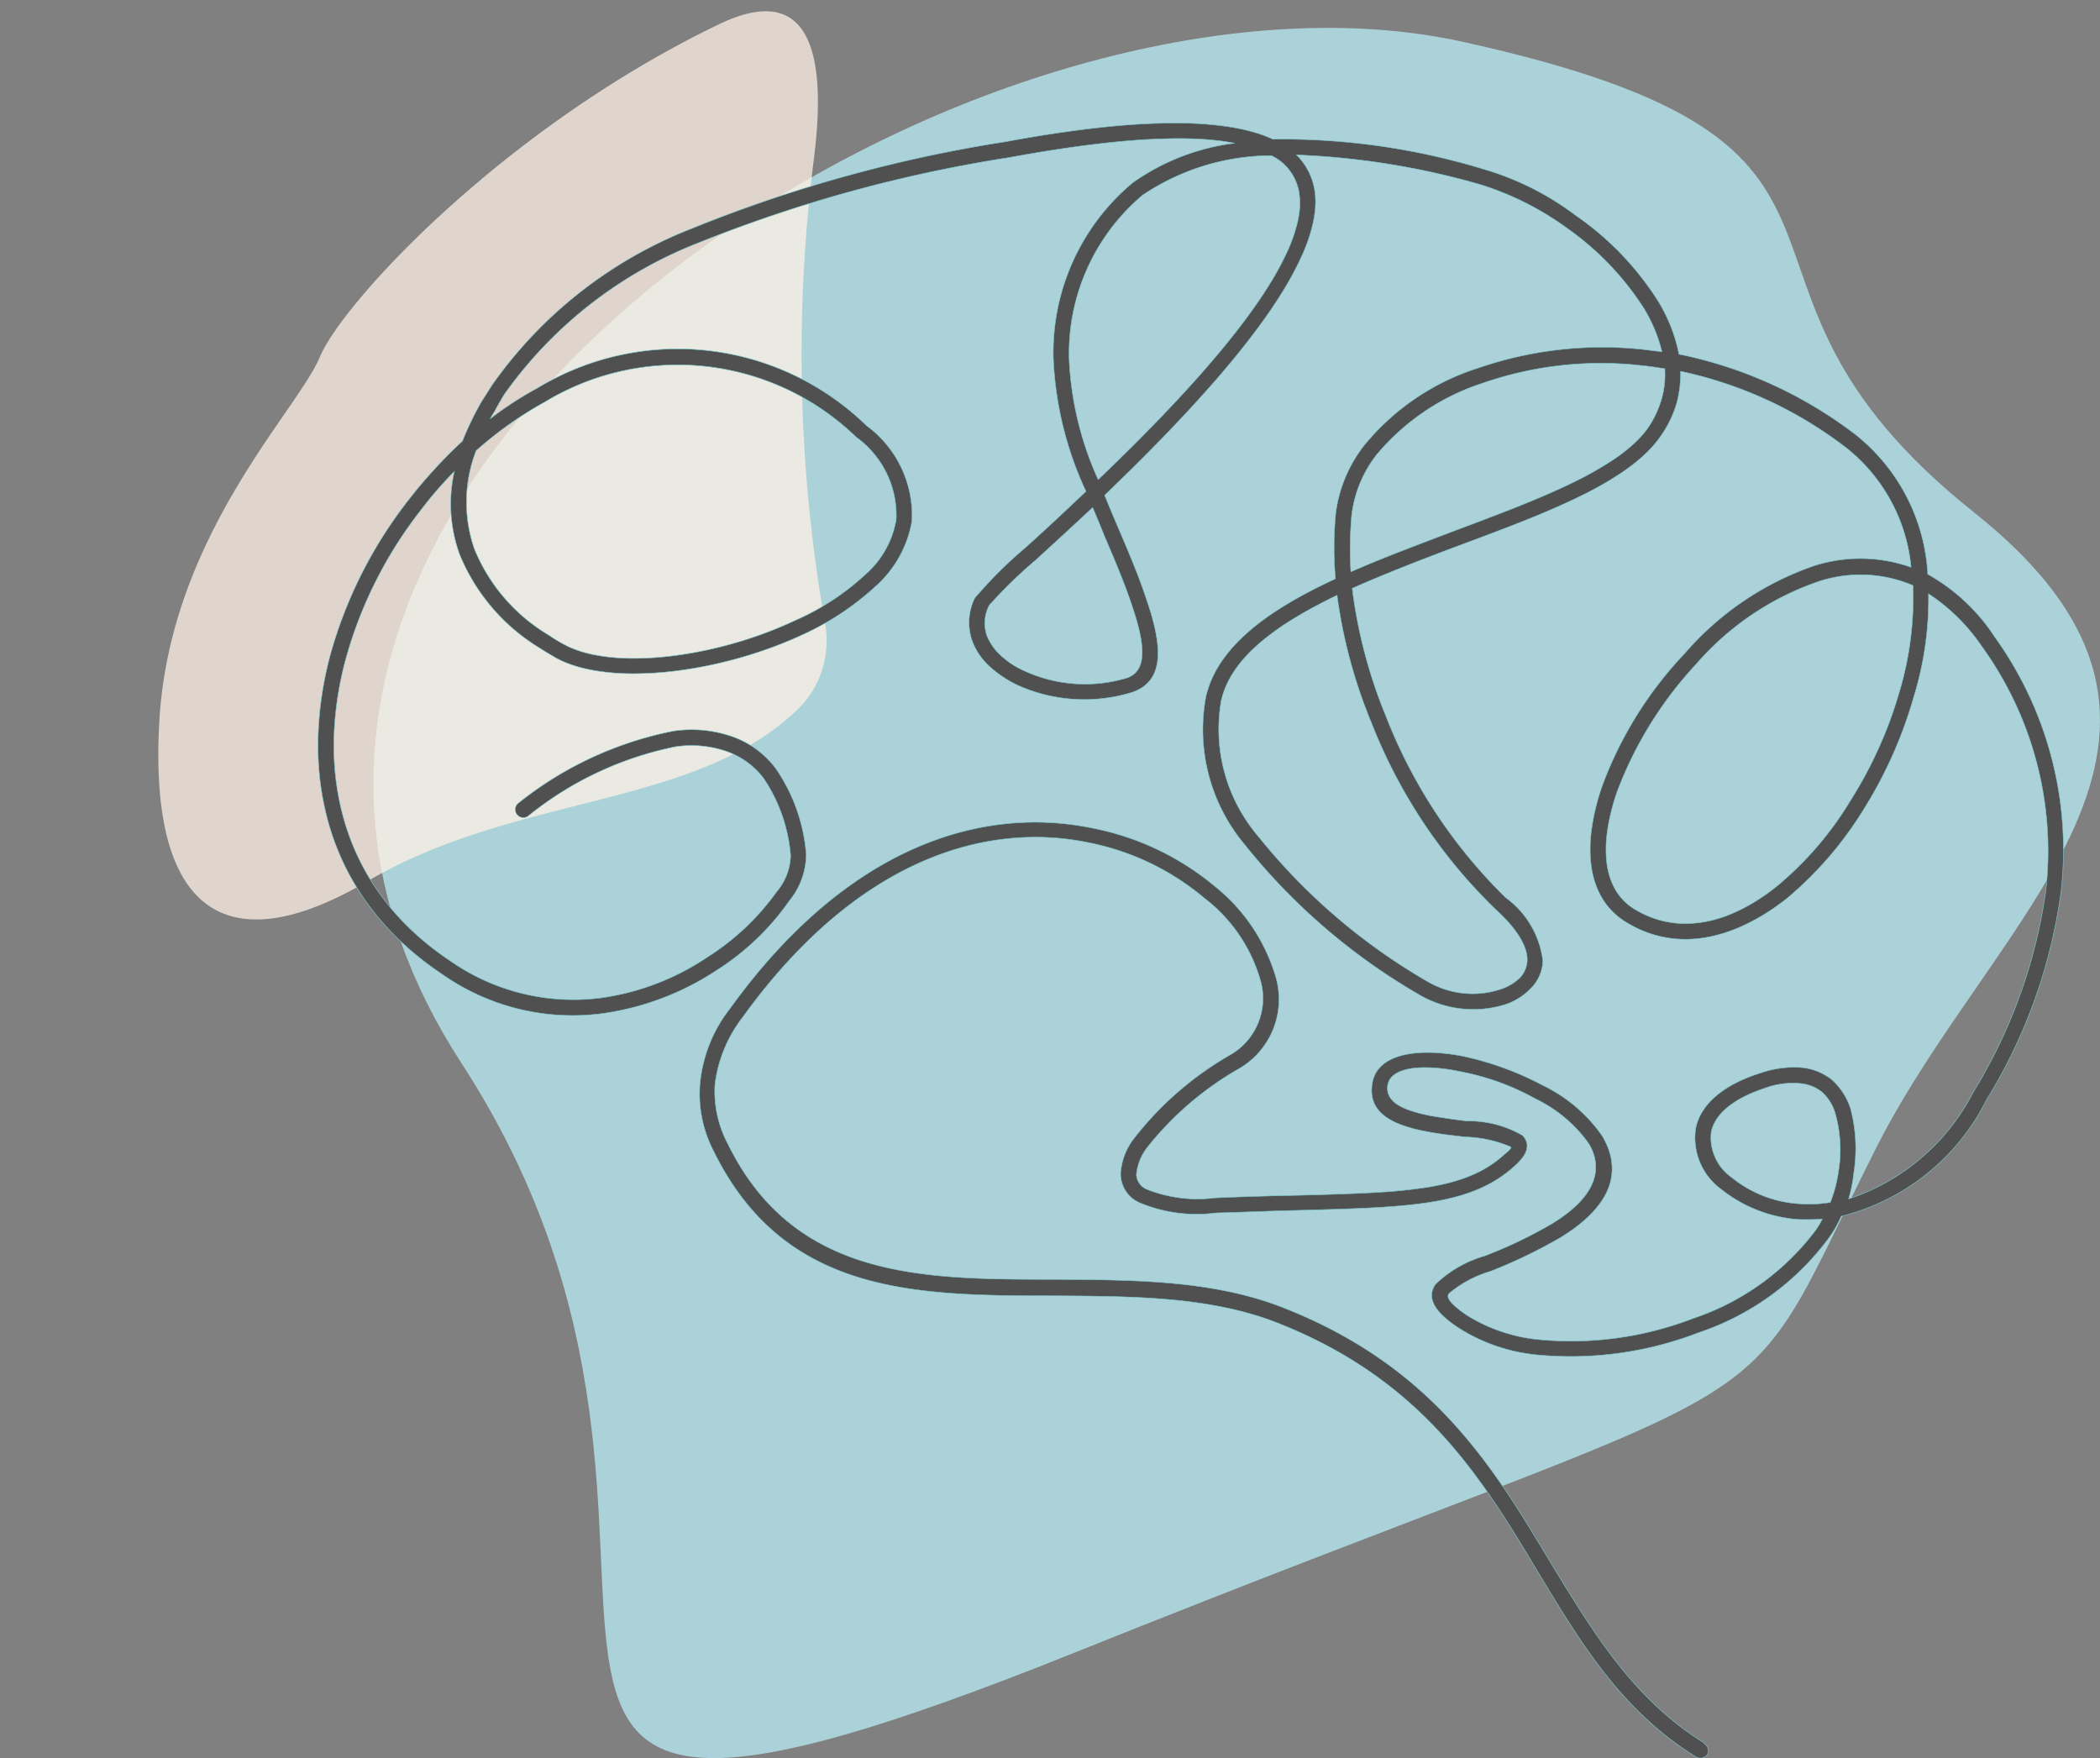 <svg xmlns="http://www.w3.org/2000/svg" width="1522.356" height="1274.767" viewBox="0 0 1522.356 1274.767"><rect x="0" y="0" width="1522.356" height="1274.767" fill="#808080" stroke="none"/><g transform="translate(-791.17 -1365.887)"><path d="M320.431,881.719c-213.72,143.337-351.46,376.486-200.2,609.153,235.9,362.926-99.807,645.676,444.576,427.194s471.8-149.126,580.67-365.278v-.043c86.055-170.858,274.963-299.175,71.468-461.086-216.654-172.387-26.121-265.385-370.943-341.374C689.284,715.741,482.9,772.777,320.431,881.719Z" transform="translate(1005.511 645.889)" fill="#abd2d8"/><path d="M98.2,104.591A1128.132,1128.132,0,0,1,19.381,429.92c-28.788,69.822-33.139,127.3,40.713,113.314C231.134,510.843,376.144,418.76,402.083,385.1S540.546,288.1,582.739,160.35,585.273-23.635,466.8,9.183,226.543-.192,137.41,46.689a69.432,69.432,0,0,0-39.206,57.9Z" transform="translate(1511.067 1892.63) rotate(164.991)" fill="#fff1e5" opacity="0.75" style="mix-blend-mode:multiply;isolation:isolate"/><path d="M1461.469,1587.458a5.879,5.879,0,0,1,2.234,8,6.282,6.282,0,0,1-8.026,1.722c-54.282-33.535-83.9-83.01-114.868-134.364-40.131-67.07-82.944-138.075-186.59-179.525-49.341-20.121-107.179-20.121-163.808-20.5-99.376-.157-195.51-.135-246.976-104.787a90.1,90.1,0,0,1-9.994-48.224,103.991,103.991,0,0,1,21.73-55.155c86.789-120.392,184.913-146.616,261.575-131.145a196.88,196.88,0,0,1,89.852,42.3,131.7,131.7,0,0,1,44.58,66.8,58.128,58.128,0,0,1-27.946,66.13,231.273,231.273,0,0,0-66,57.168,38.532,38.532,0,0,0-7.355,18.8,12.073,12.073,0,0,0,7.624,10.933,99.842,99.842,0,0,0,49.185,6.194c23.139-1.051,43.484-1.543,62.2-1.924,77.243-2.1,119.52-3.577,147.98-29.824,3.89-3.085,4.985-4.784,4.471-5.164a89.019,89.019,0,0,0-33.043-7.267c-8.943-1.05-18.869-2.057-27.946-3.912-24.325-4.471-43.64-13.414-39.348-35.77,3.98-20.635,32.6-25.286,65.594-18.869a223.842,223.842,0,0,1,57.949,21.151,111.456,111.456,0,0,1,43.082,36.73c13.7,23.186,9.681,49.5-31.1,74.069a372.934,372.934,0,0,1-49.789,23.944,83.626,83.626,0,0,0-30.316,16.187c-2.234,3.019,1.3,7.668,13.236,15.873a120.53,120.53,0,0,0,51.623,17.46,245.909,245.909,0,0,0,112.23-15.335,183.893,183.893,0,0,0,88.4-63.449,59.228,59.228,0,0,0,5.164-8.5c-5.678.357-11.379.335-17.08.268a101.932,101.932,0,0,1-56.383-22.045,46.3,46.3,0,0,1-18.287-44.042c3.063-15.65,17.572-30.875,46.725-40.041a74.3,74.3,0,0,1,30.7-3.979,41.693,41.693,0,0,1,21.329,8.786,47.883,47.883,0,0,1,13.571,21.127,113.739,113.739,0,0,1,2.235,46.7,100.155,100.155,0,0,1-3.711,18.555,156.722,156.722,0,0,0,90.366-77.445,378.994,378.994,0,0,0,52.584-145.922,253.032,253.032,0,0,0-46.323-177.066,138.322,138.322,0,0,0-38.7-38.252,240.541,240.541,0,0,1-10.71,74.806,317.1,317.1,0,0,1-36.71,82.16,264.458,264.458,0,0,1-54.595,63.359c-37.2,29.668-79.657,40.936-117.4,17.662-29.265-18.087-31.68-56.205-17.282-98.37a281.683,281.683,0,0,1,60.206-96.693,217.444,217.444,0,0,1,94.1-63.427,109.94,109.94,0,0,1,69.731,1.253,125.2,125.2,0,0,0-47.508-86.969,298.053,298.053,0,0,0-119.587-55.086,83.555,83.555,0,0,1-2.639,22.58,81.4,81.4,0,0,1-12.609,25.643c-23.563,32.865-83.233,55-145.318,78.114-26.247,9.815-52.874,20.122-77.444,31.009a359.121,359.121,0,0,0,24.213,92.132,374.2,374.2,0,0,0,87.034,132.108,66.393,66.393,0,0,1,26.961,45.919,30,30,0,0,1-8.517,19.675,45.824,45.824,0,0,1-18.377,11.782,77.71,77.71,0,0,1-61.5-6.259,449.637,449.637,0,0,1-127.435-109.146,129.9,129.9,0,0,1-28.46-107.737c8.63-37.2,46.949-63.695,93.9-85.4a261.539,261.539,0,0,1,.224-47.664,100.944,100.944,0,0,1,20.5-48.962,175.6,175.6,0,0,1,82.721-56.181,276.327,276.327,0,0,1,120.1-13.416c4.113.559,8.63,1.074,13.146,1.61a111.158,111.158,0,0,0-13.011-31.3,207.922,207.922,0,0,0-55.892-58.329,214.137,214.137,0,0,0-63.539-31.792,558.573,558.573,0,0,0-132.485-21.261,46.109,46.109,0,0,1,12.966,24.436c10.552,56.741-79.836,152.92-152.026,222.293,3.376,8.339,6.707,16.275,10.105,24.19,7.647,17.886,14.845,34.9,19.92,50.46,11.961,34.251,14.039,60.184-10.307,68.277a117.6,117.6,0,0,1-83.011-5.3,82.029,82.029,0,0,1-20.434-13.773A47.061,47.061,0,0,1,930.5,787.129a40.238,40.238,0,0,1,2.236-30.271A321.787,321.787,0,0,1,969.487,720.3c12.721-11.379,27.7-25.4,43.82-40.689a253.909,253.909,0,0,1-23.631-95.821,160.428,160.428,0,0,1,57.39-127.881,162.669,162.669,0,0,1,73.911-28.753c-33-6.461-85.358-3.911-163.45,10.442a1025.539,1025.539,0,0,0-225.8,62.062A311.032,311.032,0,0,0,591.678,609.211c-2.571,4.249-4.784,8.027-6.953,12.253a60.111,60.111,0,0,0-3.308,5.5,253.489,253.489,0,0,1,34.027-22.133,196.292,196.292,0,0,1,238.771,27.1A80.752,80.752,0,0,1,887.146,701.1a81.886,81.886,0,0,1-26.292,47.307,201.033,201.033,0,0,1-53.143,35.167c-60.9,28.325-141.34,38.006-179.369,16.342-3.8-2.236-7.6-4.471-11-6.707a142.549,142.549,0,0,1-58.128-67.987,107.758,107.758,0,0,1-3.823-60.028,268.165,268.165,0,0,0-24.279,28.035,308.356,308.356,0,0,0-54.236,107.313c-21.777,79.993-5.345,165.284,75.1,219.1a155.944,155.944,0,0,0,109.257,27.23,183.672,183.672,0,0,0,77.912-29.8,179.4,179.4,0,0,0,49.923-47.194,42.346,42.346,0,0,0,10.126-26.292,117.283,117.283,0,0,0-19.449-55.78,57.744,57.744,0,0,0-28.169-20.12,78.258,78.258,0,0,0-35.636-3.019,247.622,247.622,0,0,0-107.156,50.413,5.88,5.88,0,0,1-7.11-9.345,260.6,260.6,0,0,1,112.722-52.4,89.43,89.43,0,0,1,40.958,3.51,67.083,67.083,0,0,1,33.289,23.945A127.433,127.433,0,0,1,810.5,942.508a53.65,53.65,0,0,1-12.093,33.76,185.918,185.918,0,0,1-52.963,50.637,200.4,200.4,0,0,1-83.123,31.3,164.567,164.567,0,0,1-116.7-29.2c-85.112-57.278-102.662-146.973-79.947-231.5a322.22,322.22,0,0,1,56.406-111.516A355.872,355.872,0,0,1,561.3,643.151a228.5,228.5,0,0,1,13.3-27.724c2.572-4.225,5.188-8.07,7.759-12.318A318.316,318.316,0,0,1,727.406,489.09a1021.66,1021.66,0,0,1,227.727-63.022c100.605-18.624,161.416-16.813,193.743-1.768a499.971,499.971,0,0,1,152.474,21.619,206.084,206.084,0,0,1,66.892,33.536,214.618,214.618,0,0,1,59.312,61.37,116.548,116.548,0,0,1,15.65,39.325,313.215,313.215,0,0,1,127.435,57.837,139.062,139.062,0,0,1,52.917,101.7,138.3,138.3,0,0,1,48.516,45.383,264.794,264.794,0,0,1,48.065,185.092,386.506,386.506,0,0,1-53.923,150.462,161.526,161.526,0,0,1-105.368,84.509,82.761,82.761,0,0,1-9.546,16.5,193.965,193.965,0,0,1-93.9,67.9,257.635,257.635,0,0,1-117.486,16.05A128.609,128.609,0,0,1,1283.287,1286c-19.137-12.631-22.625-22.579-16.679-31.522a85.676,85.676,0,0,1,35.772-20.613,332.426,332.426,0,0,0,48.224-23.049c33.334-20.122,37.716-40.691,27.23-58.33a101.481,101.481,0,0,0-38.745-32.551,180.96,180.96,0,0,0-54.617-19.718c-26.828-5.635-49.9-3.353-52.338,9.435-2.414,13.19,12.207,18.779,30.361,22.491,8.652,1.5,18.11,2.906,27.141,3.958a77.32,77.32,0,0,1,40.242,10.484c5.254,5.791,4.472,12.745-5.142,21.508-31.523,29.288-75.432,30.473-155.514,32.709-18.713.38-39.416,1.319-61.772,1.922a106.907,106.907,0,0,1-55.468-7.466,22.983,22.983,0,0,1-13.57-21.127,46.282,46.282,0,0,1,9.412-25.041,238.5,238.5,0,0,1,69.44-60.631,47.194,47.194,0,0,0,22.626-53.969,114.748,114.748,0,0,0-40.914-60.117,186.276,186.276,0,0,0-84.419-40.243c-73.04-14.889-166.692,11.044-250.105,126.741a98.945,98.945,0,0,0-20.121,48.939,81.235,81.235,0,0,0,9.233,42.589c48.224,98.371,141.094,98.483,236.8,98.5,57.859.381,116.5.313,168.347,21.441,107,42.836,150.327,115.406,191.8,184.466,30.45,49.766,59.2,98.035,110.934,130.162Zm91.439-392.362a99.639,99.639,0,0,0,5.9-22.356,96.39,96.39,0,0,0-2.235-41.808,32.953,32.953,0,0,0-9.971-16.051,29.067,29.067,0,0,0-15.047-5.969,57.9,57.9,0,0,0-25.867,3.286c-24.727,8.093-36.621,19.853-39.1,31.813a35.256,35.256,0,0,0,14.709,32.866A85.694,85.694,0,0,0,1531,1196.1a98.1,98.1,0,0,0,21.932-1.007Zm59.8-447.337a97.055,97.055,0,0,0-67.809-3,205.682,205.682,0,0,0-89.024,59.85A281.333,281.333,0,0,0,1398.29,897.5c-12.7,37.045-11.424,69.954,12.34,84.733,33.066,20.3,70.693,10.15,104-16.813a243.045,243.045,0,0,0,52.315-60.788,306.018,306.018,0,0,0,35.769-78.831,238.751,238.751,0,0,0,10.084-78.048Zm-179.861-157.1c-5.768-.872-11.179-1.744-16.432-2.236a260.737,260.737,0,0,0-115.271,12.633,167.3,167.3,0,0,0-77.311,52.2,88.1,88.1,0,0,0-17.885,43.484,275.915,275.915,0,0,0-.626,41.181c23.764-10.462,49.185-19.83,74.671-29.6,60.363-22.6,118.491-44.244,140.245-74.113a73.159,73.159,0,0,0,10.418-21.842,64.655,64.655,0,0,0,2.235-21.73ZM1219.9,846.576a371.291,371.291,0,0,1-24.592-91.664c-42.656,20.636-76.572,44.379-83.906,76.215a119.63,119.63,0,0,0,26.649,98.369,438.189,438.189,0,0,0,124.08,106.128,64.588,64.588,0,0,0,52.025,4.807,36.376,36.376,0,0,0,13.726-8.206,19.534,19.534,0,0,0,5.3-12.541c.222-9.391-6.284-22-23.141-37.225A382.046,382.046,0,0,1,1219.9,846.485Zm-72.235-410.382a167.675,167.675,0,0,0-93.473,28.773,150.1,150.1,0,0,0-53.053,119.452,237.115,237.115,0,0,0,21.015,86.633c70.245-67.2,154.843-158.13,145.5-208.857a36.082,36.082,0,0,0-19.988-26.023Zm-121.33,274.989c-2.437-6.35-5.321-13.1-8.183-19.853-14.979,14-28.84,26.694-40.778,37.627a348.671,348.671,0,0,0-34.139,33.133,27.831,27.831,0,0,0-1.879,21.708,38.875,38.875,0,0,0,9.88,14.443,61.668,61.668,0,0,0,17.439,11.514,105.345,105.345,0,0,0,74.448,5.031c15.538-5.477,12.587-26.068,3.086-53.656-5.053-15.158-12.252-32.217-19.9-50.035ZM571.177,650.216a103.108,103.108,0,0,0-1.14,71.342,129.528,129.528,0,0,0,53.655,62.152,114.471,114.471,0,0,0,10.173,6.259c35.1,20.121,111.046,10.44,168.749-16.88a180.841,180.841,0,0,0,50.438-32.953,67.812,67.812,0,0,0,22.691-40.243,69.793,69.793,0,0,0-29.063-59.646,185.987,185.987,0,0,0-225.625-25.488A276.267,276.267,0,0,0,571.177,650.1Z" transform="translate(565.116 1042.525)" fill="#505050"/><path d="M1458.69,1598.129a6.468,6.468,0,0,1-3.1-.793l-.008,0a230.616,230.616,0,0,1-19.155-13.221c-5.859-4.5-11.635-9.389-17.169-14.536a282.808,282.808,0,0,1-29.573-32.367c-8.079-10.247-16.327-21.917-25.215-35.677-7.944-12.3-15.727-25.207-23.254-37.69l-.561-.931c-9.4-15.706-20.049-33.507-31.505-50.51-6.073-9.014-11.905-17.133-17.829-24.822-6.655-8.638-13.237-16.492-20.122-24.011a319.03,319.03,0,0,0-23.1-22.809,301.938,301.938,0,0,0-26.752-21.216,311.51,311.51,0,0,0-31.09-19.231,347.3,347.3,0,0,0-36.111-16.855c-48.381-19.729-105.4-20.1-160.539-20.467l-3.7-.022c-24.287-.038-49.4-.078-73.15-1.747-12.775-.9-24.2-2.184-34.913-3.931a248.837,248.837,0,0,1-33.162-7.6,185.772,185.772,0,0,1-30.926-12.5,161.977,161.977,0,0,1-14.473-8.469,156.429,156.429,0,0,1-13.731-10.152,158.717,158.717,0,0,1-12.928-11.987,169.236,169.236,0,0,1-12.064-13.975,188.627,188.627,0,0,1-11.139-16.115c-3.572-5.778-6.988-11.971-10.154-18.408a90.2,90.2,0,0,1-10.011-48.313,104.166,104.166,0,0,1,21.764-55.247c8.852-12.278,18.078-23.914,27.423-34.582A387.773,387.773,0,0,1,810.4,991.114a326.539,326.539,0,0,1,28.238-23.421,281.3,281.3,0,0,1,28.312-18.369,249.126,249.126,0,0,1,28.164-13.671,227.494,227.494,0,0,1,27.794-9.327,210.007,210.007,0,0,1,53.588-7.037,204.077,204.077,0,0,1,40.286,4.022,197.055,197.055,0,0,1,89.929,42.336,131.87,131.87,0,0,1,44.636,66.888,58.274,58.274,0,0,1-28.03,66.332,231.1,231.1,0,0,0-65.943,57.121,38.39,38.39,0,0,0-7.319,18.7,11.878,11.878,0,0,0,7.513,10.763,99.667,99.667,0,0,0,49.1,6.183h.014c23.076-1.048,43.533-1.544,62.2-1.924,36.431-.991,67.9-1.847,92.258-5.855,12.326-2.028,22.594-4.814,31.391-8.518a81.938,81.938,0,0,0,24.215-15.405l.01-.009c3.354-2.659,4.533-4.231,4.524-4.769a.142.142,0,0,0-.036-.107,88.843,88.843,0,0,0-32.956-7.243h-.016c-1.272-.15-2.593-.3-3.871-.448-8.012-.921-16.3-1.873-24.09-3.466a98.413,98.413,0,0,1-21.728-6.183,43.623,43.623,0,0,1-8.427-4.786,26.521,26.521,0,0,1-6.139-6.245,21.419,21.419,0,0,1-3.411-8.334,28.5,28.5,0,0,1,.22-10.427,21.745,21.745,0,0,1,4.523-9.771,26.413,26.413,0,0,1,8.694-6.75,45.861,45.861,0,0,1,12.1-3.909,80.482,80.482,0,0,1,14.783-1.261,135.746,135.746,0,0,1,25.694,2.684,223.987,223.987,0,0,1,57.994,21.166,111.63,111.63,0,0,1,43.147,36.786l.007.011c7.388,12.5,9.035,24.834,4.9,36.662a54.241,54.241,0,0,1-12.028,18.937c-6.064,6.461-14.148,12.756-24.027,18.708a374.311,374.311,0,0,1-49.815,23.958l-.015.005a83.452,83.452,0,0,0-30.236,16.14,2.907,2.907,0,0,0-.537,2.3c.5,2.975,4.863,7.2,13.739,13.3a120.351,120.351,0,0,0,51.546,17.434c7.845.76,15.819,1.146,23.7,1.146a245.72,245.72,0,0,0,88.449-16.47l.008,0a183.718,183.718,0,0,0,88.314-63.389,59.226,59.226,0,0,0,5.011-8.2c-3.257.2-6.791.289-11.089.289h-.024c-2.053,0-4.111-.021-5.677-.04h-.01a102.108,102.108,0,0,1-56.476-22.079,46.473,46.473,0,0,1-18.355-44.207l0-.008a36.359,36.359,0,0,1,4.514-11.626,47.788,47.788,0,0,1,9.119-10.923c8.106-7.315,19.28-13.246,33.211-17.626h0a74.293,74.293,0,0,1,24.743-4.231c2,0,4.025.082,6.019.244h.005a41.818,41.818,0,0,1,21.418,8.823l.009.007a48.1,48.1,0,0,1,13.62,21.2l0,.008a113.908,113.908,0,0,1,2.239,46.773,100.565,100.565,0,0,1-3.62,18.259,156.535,156.535,0,0,0,89.946-77.252l.007-.012a378.82,378.82,0,0,0,52.559-145.855,252.288,252.288,0,0,0-46.292-176.94l0,0a138.146,138.146,0,0,0-38.373-38.021,240.334,240.334,0,0,1-10.723,74.53,317.134,317.134,0,0,1-36.729,82.2,264.641,264.641,0,0,1-54.63,63.4,154.2,154.2,0,0,1-36.534,22.115c-12.845,5.344-25.568,8.053-37.815,8.053A81.36,81.36,0,0,1,1404.593,992a51.418,51.418,0,0,1-17.129-17.13,61.076,61.076,0,0,1-7.967-23.15,99.8,99.8,0,0,1,.243-27.648,164.947,164.947,0,0,1,7.5-30.648,281.859,281.859,0,0,1,60.243-96.755,217.62,217.62,0,0,1,94.173-63.474,110.117,110.117,0,0,1,69.587,1.163,125.014,125.014,0,0,0-47.416-86.575,297.877,297.877,0,0,0-119.3-55.007,83.73,83.73,0,0,1-2.648,22.407,81.331,81.331,0,0,1-12.637,25.7,83.632,83.632,0,0,1-10.442,11.828,126.9,126.9,0,0,1-13.41,10.956,240.012,240.012,0,0,1-34.158,19.851c-11.453,5.612-24.976,11.506-41.34,18.019-14.629,5.822-30.272,11.646-45.4,17.279l-.65.242c-22.23,8.313-51.1,19.341-77.315,30.953a359.024,359.024,0,0,0,24.185,91.958A374.033,374.033,0,0,0,1317.7,974.01a66.564,66.564,0,0,1,27.021,46.032l0,.014v.014a30.136,30.136,0,0,1-8.566,19.789,46,46,0,0,1-18.446,11.825,77.878,77.878,0,0,1-61.644-6.272,449.805,449.805,0,0,1-127.486-109.19,130.056,130.056,0,0,1-28.5-107.879v-.007a72.128,72.128,0,0,1,4.6-13.493,82.373,82.373,0,0,1,7.138-12.552,102.487,102.487,0,0,1,9.429-11.681,133.951,133.951,0,0,1,11.471-10.879c14.957-12.658,34.992-24.718,61.247-36.865a262.387,262.387,0,0,1,.235-47.574v-.006a101.2,101.2,0,0,1,20.536-49.047A175.771,175.771,0,0,1,1297.543,590a276.507,276.507,0,0,1,120.172-13.423c3.324.452,6.829.865,10.541,1.3l2.355.278a110.861,110.861,0,0,0-12.93-31,207.747,207.747,0,0,0-55.843-58.276,213.474,213.474,0,0,0-63.49-31.768,558.994,558.994,0,0,0-131.993-21.236,46.285,46.285,0,0,1,12.7,24.212,53.4,53.4,0,0,1,.828,11.121,72.423,72.423,0,0,1-1.37,11.941,121.088,121.088,0,0,1-8.621,25.956,232.621,232.621,0,0,1-15.291,28.085c-5.813,9.249-12.732,19.156-20.563,29.444-7.238,9.509-15.461,19.613-24.44,30.032-8.185,9.5-17.242,19.539-26.92,29.845-16.173,17.223-34.366,35.524-55.614,55.945,3.117,7.7,6.408,15.574,10.059,24.076,8.275,19.357,15,35.364,19.926,50.474,4.417,12.65,7.077,23.02,8.129,31.7a58.875,58.875,0,0,1,.275,13.01,31.718,31.718,0,0,1-2.916,10.747,23.6,23.6,0,0,1-6.118,7.789,29.985,29.985,0,0,1-9.788,5.253,117.766,117.766,0,0,1-83.138-5.3,82.127,82.127,0,0,1-20.48-13.8,47.39,47.39,0,0,1-12.678-19.207,40.413,40.413,0,0,1,2.244-30.407l.01-.019.014-.017a322.954,322.954,0,0,1,36.774-36.574c11.108-9.937,25-22.84,43.721-40.6A254.089,254.089,0,0,1,989.5,583.8a160.585,160.585,0,0,1,57.452-128.023l.011-.009a162.845,162.845,0,0,1,72.905-28.644c-11.146-2.088-24.459-3.146-39.593-3.146a493.481,493.481,0,0,0-53.647,3.348c-20.548,2.285-43.787,5.8-69.071,10.447a1026.808,1026.808,0,0,0-225.771,62.053A310.854,310.854,0,0,0,591.825,609.307c-2.624,4.338-4.81,8.079-6.944,12.237l-.011.018c-1.04,1.536-2.016,3.135-2.91,4.763a254.476,254.476,0,0,1,33.4-21.647,196.342,196.342,0,0,1,238.971,27.115,80.916,80.916,0,0,1,32.993,69.314l0,.021a82.061,82.061,0,0,1-26.348,47.409,200.868,200.868,0,0,1-53.187,35.2,296.226,296.226,0,0,1-29.812,11.888,324.249,324.249,0,0,1-31.26,8.854A306.259,306.259,0,0,1,715.43,810a247.771,247.771,0,0,1-29.882,1.908,163.111,163.111,0,0,1-31.87-2.875c-9.924-1.993-18.478-5.01-25.423-8.966l-.019-.011c-3.732-2.2-7.591-4.466-10.987-6.7a142.725,142.725,0,0,1-58.2-68.069l0-.007a107.934,107.934,0,0,1-3.958-59.537,268.941,268.941,0,0,0-23.839,27.59,308.187,308.187,0,0,0-54.207,107.255,242.536,242.536,0,0,0-8.759,60.369,195.369,195.369,0,0,0,7.974,58.9,174.149,174.149,0,0,0,27.12,53.989,184.937,184.937,0,0,0,21.5,24.081,209.823,209.823,0,0,0,27.193,21.565,155.756,155.756,0,0,0,109.138,27.2,183.5,183.5,0,0,0,77.836-29.773l0,0a179.223,179.223,0,0,0,49.874-47.148l.009-.012a42.169,42.169,0,0,0,10.084-26.173A117.378,117.378,0,0,0,779.6,887.9a57.572,57.572,0,0,0-28.081-20.055,78.082,78.082,0,0,0-35.554-3.012A247.449,247.449,0,0,0,608.891,915.21l-.012.009a6.055,6.055,0,0,1-7.322-9.622l0,0a260.781,260.781,0,0,1,112.8-52.44h.008a89.607,89.607,0,0,1,41.038,3.517,67.258,67.258,0,0,1,33.375,24.008l0,.005a127.609,127.609,0,0,1,21.893,61.811v.015a53.824,53.824,0,0,1-12.128,33.864,186.093,186.093,0,0,1-53.009,50.68,200.574,200.574,0,0,1-83.193,31.325,164.724,164.724,0,0,1-116.828-29.23,225.446,225.446,0,0,1-28.822-22.94,198.112,198.112,0,0,1-22.809-25.547,185,185,0,0,1-28.843-57.136,206.712,206.712,0,0,1-8.606-62.245,256.741,256.741,0,0,1,9.066-63.823,322.387,322.387,0,0,1,56.437-111.578,357.119,357.119,0,0,1,39.2-42.829,229.425,229.425,0,0,1,13.3-27.708l0,0c1.252-2.056,2.535-4.055,3.775-5.987,1.31-2.04,2.664-4.15,3.983-6.33l.006-.01a318.491,318.491,0,0,1,145.13-114.083c18.212-7.4,36.884-14.361,55.5-20.693,18.6-6.326,37.625-12.191,56.556-17.43s38.267-9.992,57.47-14.126c19.219-4.138,38.814-7.766,58.241-10.783h0c24.613-4.556,47.538-8,68.137-10.246a508.5,508.5,0,0,1,54.3-3.267,253.44,253.44,0,0,1,41.573,3.051c11.553,1.948,21.576,4.872,29.793,8.691,2.272-.031,4.575-.047,6.847-.047A499.741,499.741,0,0,1,1301.4,445.751a206.255,206.255,0,0,1,66.944,33.562A214.79,214.79,0,0,1,1427.7,540.73,116.723,116.723,0,0,1,1443.353,580a313.39,313.39,0,0,1,127.392,57.846,139.265,139.265,0,0,1,52.981,101.735,138.474,138.474,0,0,1,48.491,45.39,264.957,264.957,0,0,1,48.095,185.211,386.678,386.678,0,0,1-53.944,150.528,161.686,161.686,0,0,1-105.395,84.571,83.046,83.046,0,0,1-9.532,16.456,194.139,194.139,0,0,1-93.979,67.958,257.814,257.814,0,0,1-92.74,17.258c-8.255,0-16.606-.4-24.823-1.2a128.783,128.783,0,0,1-56.706-19.612,70.676,70.676,0,0,1-13.573-11.128,28.584,28.584,0,0,1-3.714-5.088,16.892,16.892,0,0,1-1.847-4.829,12.852,12.852,0,0,1,.068-5.51,16.052,16.052,0,0,1,2.335-5.213l.01-.016.014-.013a85.855,85.855,0,0,1,35.837-20.652,333.238,333.238,0,0,0,48.192-23.035c15.709-9.483,25.794-19.58,29.973-30.01,3.709-9.258,2.767-18.7-2.8-28.074a101.307,101.307,0,0,0-38.674-32.489l-.009,0a180.443,180.443,0,0,0-54.564-19.7,125.744,125.744,0,0,0-25.184-2.9,65.843,65.843,0,0,0-10.239.733,34.89,34.89,0,0,0-8.208,2.242c-4.874,2.089-7.735,5.19-8.5,9.217-2.5,13.68,13.871,18.943,30.22,22.286,9.212,1.594,18.588,2.962,27.118,3.954.444-.008.894-.011,1.338-.011a77.582,77.582,0,0,1,38.984,10.52l.024.014.018.02a12.814,12.814,0,0,1,2.8,4.635,9.995,9.995,0,0,1,.244,5.157,16.124,16.124,0,0,1-2.575,5.688,36.623,36.623,0,0,1-5.625,6.274,92.037,92.037,0,0,1-26.342,17.165c-9.392,4.092-20.248,7.153-33.186,9.359-24.886,4.243-56.159,5.116-95.752,6.221l-.347.01c-10.374.21-21.315.591-32.9.995-9.294.324-18.905.658-28.865.927a107.081,107.081,0,0,1-55.549-7.48,23.168,23.168,0,0,1-13.677-21.29v-.01a46.458,46.458,0,0,1,9.448-25.136,238.679,238.679,0,0,1,69.492-60.677,47,47,0,0,0,22.545-53.77,114.574,114.574,0,0,0-40.851-60.025l-.006-.005a186.545,186.545,0,0,0-84.34-40.2,190.018,190.018,0,0,0-37.873-3.813,197.806,197.806,0,0,0-51.137,6.822,216.657,216.657,0,0,0-26.56,9.027,239,239,0,0,0-26.943,13.216c-38.622,22.006-74.762,56.129-107.416,101.42l0,.005a98.782,98.782,0,0,0-20.085,48.849,81.062,81.062,0,0,0,9.213,42.49l0,0c2.966,6.05,6.178,11.871,9.547,17.3A173.3,173.3,0,0,0,773.8,1184.76a156.631,156.631,0,0,0,11.451,13.128,146.778,146.778,0,0,0,25.425,20.79,154.286,154.286,0,0,0,13.853,7.95,179.31,179.31,0,0,0,29.683,11.73,243.255,243.255,0,0,0,31.915,7.127c10.329,1.636,21.339,2.837,33.659,3.671,23,1.556,47.189,1.562,70.585,1.567l3.627.023c27.943.179,56.837.365,84.595,3.089a346.8,346.8,0,0,1,40.979,6.311c6.843,1.507,13.527,3.25,19.868,5.181,6.656,2.027,13.164,4.332,19.343,6.85a360.453,360.453,0,0,1,37.172,17.343,321.2,321.2,0,0,1,31.957,19.73,309.577,309.577,0,0,1,27.458,21.73,325.914,325.914,0,0,1,23.676,23.343c29.363,32.024,50.65,67.473,71.237,101.754l.383.637,2.125,3.474c7.261,11.875,14.77,24.154,22.413,35.852,8.549,13.085,16.452,24.176,24.16,33.906a274.287,274.287,0,0,0,28.061,30.684c5.224,4.87,10.663,9.491,16.167,13.735a216.843,216.843,0,0,0,17.951,12.452l.078.049.021.488a6.063,6.063,0,0,1,2.216,8.192l-.013.02A6.5,6.5,0,0,1,1458.69,1598.129Zm-2.923-1.1a6.105,6.105,0,0,0,7.791-1.666,5.713,5.713,0,0,0-2.174-7.754l-.085-.048-.021-.5a217.258,217.258,0,0,1-17.9-12.423c-5.513-4.251-10.96-8.879-16.192-13.756a274.631,274.631,0,0,1-28.1-30.723c-7.715-9.739-15.623-20.838-24.179-33.932-7.646-11.7-15.156-23.984-22.419-35.861l-2.125-3.475-.384-.639c-41.649-69.356-84.716-141.074-191.331-183.756-6.17-2.514-12.668-4.815-19.314-6.84-6.332-1.929-13.008-3.67-19.842-5.174a346.465,346.465,0,0,0-40.938-6.3c-27.742-2.722-56.628-2.908-84.563-3.087l-3.626-.023c-23.4-.005-47.6-.011-70.607-1.568-12.331-.834-23.351-2.036-33.69-3.674a243.589,243.589,0,0,1-31.961-7.137,179.657,179.657,0,0,1-29.741-11.754,154.627,154.627,0,0,1-13.884-7.968A147.123,147.123,0,0,1,785,1198.133a156.948,156.948,0,0,1-11.477-13.157A173.649,173.649,0,0,1,762.97,1169.8c-3.374-5.439-6.591-11.269-9.562-17.329a81.415,81.415,0,0,1-9.252-42.68v-.011a99.14,99.14,0,0,1,20.153-49.021c8.529-11.83,17.412-23.044,26.4-33.331a377.692,377.692,0,0,1,26.861-27.809A317.064,317.064,0,0,1,844.685,977a271.917,271.917,0,0,1,27.152-17.761,239.388,239.388,0,0,1,26.983-13.235,217.013,217.013,0,0,1,26.6-9.042,198.16,198.16,0,0,1,51.228-6.834,190.359,190.359,0,0,1,37.941,3.82,186.45,186.45,0,0,1,84.494,40.278,114.921,114.921,0,0,1,40.973,60.206,47.346,47.346,0,0,1-22.709,54.169,238.328,238.328,0,0,0-69.386,60.585,46.108,46.108,0,0,0-9.375,24.941,22.817,22.817,0,0,0,13.467,20.96,106.726,106.726,0,0,0,55.373,7.452h.018c9.961-.268,19.574-.6,28.87-.927,11.585-.4,22.527-.784,32.9-.995l.345-.01c79.714-2.226,123.624-3.452,155.053-32.652,8.985-8.19,10.669-15.139,5.149-21.242a77.233,77.233,0,0,0-38.784-10.458c-.446,0-.9,0-1.343.012h-.023c-8.54-.994-17.928-2.363-27.151-3.959h-.005c-10.748-2.2-18.041-4.649-22.951-7.714a17.517,17.517,0,0,1-6.356-6.308,12.929,12.929,0,0,1-1.191-8.672c.791-4.15,3.721-7.338,8.709-9.475,4.652-1.993,10.9-3,18.584-3a126.088,126.088,0,0,1,25.253,2.9,180.787,180.787,0,0,1,54.661,19.734,101.657,101.657,0,0,1,38.807,32.605l.008.012a34.845,34.845,0,0,1,4.88,13.8,29.743,29.743,0,0,1-2.051,14.593c-4.208,10.5-14.342,20.656-30.12,30.181a333.629,333.629,0,0,1-48.251,23.063l-.014,0a85.5,85.5,0,0,0-35.686,20.558,15.7,15.7,0,0,0-2.275,5.082,12.507,12.507,0,0,0-.066,5.361c.634,3.125,2.478,6.406,5.479,9.752a70.336,70.336,0,0,0,13.5,11.068,128.437,128.437,0,0,0,56.55,19.557c8.206.794,16.546,1.2,24.789,1.2a257.464,257.464,0,0,0,92.617-17.236l.008,0a193.789,193.789,0,0,0,93.814-67.837,82.69,82.69,0,0,0,9.526-16.465l.034-.079.084-.021a161.157,161.157,0,0,0,105.254-84.417l.008-.014a386.333,386.333,0,0,0,53.9-150.394,264.054,264.054,0,0,0-48.034-184.966l0-.007a138.126,138.126,0,0,0-48.454-45.325l-.084-.047-.005-.1a138.916,138.916,0,0,0-52.851-101.574,313.042,313.042,0,0,0-127.362-57.8l-.114-.023-.023-.114a116.371,116.371,0,0,0-15.626-39.266,214.445,214.445,0,0,0-59.263-61.319l-.006,0a205.906,205.906,0,0,0-66.835-33.508,499.4,499.4,0,0,0-145.541-21.659c-2.283,0-4.6.016-6.882.047h-.04l-.036-.017c-8.2-3.814-18.2-6.735-29.74-8.68a253.086,253.086,0,0,0-41.515-3.046A508.176,508.176,0,0,0,1023.281,416c-20.592,2.241-43.51,5.688-68.116,10.243h0a1022.819,1022.819,0,0,0-227.688,63.012A318.139,318.139,0,0,0,582.5,603.205c-1.321,2.182-2.675,4.292-3.985,6.333-1.239,1.93-2.52,3.926-3.769,5.978a229.147,229.147,0,0,0-13.29,27.7l-.015.037-.029.027a356.759,356.759,0,0,0-39.195,42.814,322.042,322.042,0,0,0-56.376,111.456,256.385,256.385,0,0,0-9.053,63.734,206.356,206.356,0,0,0,8.591,62.14,185.059,185.059,0,0,0,28.789,57.029,197.762,197.762,0,0,0,22.769,25.5,225.112,225.112,0,0,0,28.781,22.907A164.387,164.387,0,0,0,662.3,1058.031a200.219,200.219,0,0,0,83.049-31.272,185.743,185.743,0,0,0,52.916-50.592l.008-.01a53.474,53.474,0,0,0,12.053-33.642A127.469,127.469,0,0,0,788.5,880.883,66.908,66.908,0,0,0,755.3,857a89.254,89.254,0,0,0-40.876-3.5,260.43,260.43,0,0,0-112.64,52.367,5.7,5.7,0,0,0,6.894,9.069A247.8,247.8,0,0,1,715.9,864.49l.009,0a78.434,78.434,0,0,1,35.716,3.025,57.918,57.918,0,0,1,28.255,20.181l.006.008a117.459,117.459,0,0,1,19.478,55.863v.019a42.522,42.522,0,0,1-10.164,26.4,179.574,179.574,0,0,1-49.965,47.232,183.845,183.845,0,0,1-77.984,29.829,156.117,156.117,0,0,1-109.382-27.26,210.162,210.162,0,0,1-27.234-21.6A185.3,185.3,0,0,1,503.1,974.056a174.126,174.126,0,0,1-27.175-54.1,195.721,195.721,0,0,1-7.989-59.005,242.893,242.893,0,0,1,8.772-60.457,308.535,308.535,0,0,1,54.267-107.374,269.228,269.228,0,0,1,24.293-28.051l.426-.428-.132.59a107.417,107.417,0,0,0,3.817,59.931,142.376,142.376,0,0,0,58.054,67.9l.005,0c3.39,2.229,7.246,4.5,10.976,6.692l.016.01c6.91,3.937,15.429,6.94,25.316,8.926a162.753,162.753,0,0,0,31.8,2.868c38.559,0,84.2-10.521,122.089-28.144a200.522,200.522,0,0,0,53.1-35.137,81.711,81.711,0,0,0,26.236-47.2,80.564,80.564,0,0,0-32.861-69.011l-.019-.016A196.1,196.1,0,0,0,615.534,604.98l-.008,0a254.075,254.075,0,0,0-34,22.118l-.261-.221a60.549,60.549,0,0,1,3.312-5.507c2.139-4.164,4.327-7.911,6.955-12.254l.007-.011A311.2,311.2,0,0,1,731.657,499.5c18.073-7.274,36.6-14.121,55.057-20.349,18.445-6.224,37.315-11.995,56.086-17.154s37.94-9.842,56.975-13.92c19.05-4.081,38.472-7.664,57.724-10.649,25.287-4.648,48.535-8.164,69.091-10.449a493.813,493.813,0,0,1,53.686-3.35c15.646,0,29.351,1.13,40.734,3.359l-.012.345a162.493,162.493,0,0,0-73.826,28.718A160.235,160.235,0,0,0,989.85,583.788a253.738,253.738,0,0,0,23.615,95.752l.054.114-.091.087c-18.765,17.8-32.691,30.733-43.824,40.692a322.616,322.616,0,0,0-36.723,36.521,40.063,40.063,0,0,0-2.217,30.121,47.038,47.038,0,0,0,12.583,19.061,81.77,81.77,0,0,0,20.391,13.744,117.426,117.426,0,0,0,82.885,5.289,29.634,29.634,0,0,0,9.671-5.188,23.253,23.253,0,0,0,6.028-7.674,31.378,31.378,0,0,0,2.882-10.629,58.528,58.528,0,0,0-.274-12.931c-1.049-8.654-3.7-19-8.113-31.63-4.925-15.1-11.644-31.1-19.916-50.448-3.669-8.545-6.975-16.459-10.107-24.193l-.044-.11.085-.082c21.281-20.45,39.5-38.773,55.687-56.014,9.675-10.3,18.728-20.34,26.91-29.834,8.974-10.413,17.193-20.512,24.426-30.015,7.825-10.28,14.738-20.178,20.546-29.419a232.308,232.308,0,0,0,15.268-28.042,120.756,120.756,0,0,0,8.6-25.88,72.054,72.054,0,0,0,1.363-11.883,53.047,53.047,0,0,0-.822-11.048,45.935,45.935,0,0,0-12.917-24.344l-.321-.317.451.018a559.316,559.316,0,0,1,132.527,21.268,214.3,214.3,0,0,1,63.594,31.819,208.1,208.1,0,0,1,55.937,58.376,111.214,111.214,0,0,1,13.034,31.351l.06.245-.251-.03-2.606-.308c-3.713-.438-7.219-.851-10.542-1.3a276.158,276.158,0,0,0-120.02,13.408,175,175,0,0,0-82.643,56.126,100.848,100.848,0,0,0-20.462,48.872,262.021,262.021,0,0,0-.224,47.629l.011.122-.111.052c-26.281,12.152-46.326,24.211-61.28,36.866A133.593,133.593,0,0,0,1121.5,790.85a102.157,102.157,0,0,0-9.4,11.641,82.042,82.042,0,0,0-7.108,12.5,71.788,71.788,0,0,0-4.575,13.424A129.707,129.707,0,0,0,1128.845,936a449.458,449.458,0,0,0,127.389,109.108,77.532,77.532,0,0,0,61.362,6.244,45.65,45.65,0,0,0,18.3-11.736,29.789,29.789,0,0,0,8.468-19.547,66.211,66.211,0,0,0-26.888-45.785l-.02-.017a374.375,374.375,0,0,1-87.075-132.17,359.375,359.375,0,0,1-24.224-92.173l-.016-.129.119-.053c26.257-11.635,55.185-22.686,77.453-31.013l.65-.242c15.126-5.632,30.767-11.456,45.392-17.276,16.355-6.509,29.87-12.4,41.315-18.008a239.671,239.671,0,0,0,34.108-19.821,126.566,126.566,0,0,0,13.373-10.926,83.3,83.3,0,0,0,10.4-11.779,80.981,80.981,0,0,0,12.583-25.59,83.372,83.372,0,0,0,2.632-22.528l0-.22.216.046A298.229,298.229,0,0,1,1564.038,647.5a125.361,125.361,0,0,1,47.575,87.092l.026.273-.258-.091a109.764,109.764,0,0,0-69.62-1.251A217.493,217.493,0,0,0,1447.74,796.9l-.005.006a281.5,281.5,0,0,0-60.169,96.633,164.578,164.578,0,0,0-7.479,30.578,99.45,99.45,0,0,0-.244,27.55,60.731,60.731,0,0,0,7.92,23.019,51.073,51.073,0,0,0,17.014,17.013,81.014,81.014,0,0,0,43.068,12.439c12.2,0,24.878-2.7,37.68-8.026a153.84,153.84,0,0,0,36.446-22.063,263.841,263.841,0,0,0,54.555-63.314,316.8,316.8,0,0,0,36.691-82.117,240,240,0,0,0,10.7-74.755l-.005-.331.276.182a138.5,138.5,0,0,1,38.746,38.3A253.194,253.194,0,0,1,1709.29,969.2a379.169,379.169,0,0,1-52.6,145.988,156.887,156.887,0,0,1-90.463,77.525l-.319.105.1-.322a100.226,100.226,0,0,0,3.7-18.523v-.01a113.565,113.565,0,0,0-2.231-46.629,47.748,47.748,0,0,0-13.516-21.041,41.466,41.466,0,0,0-21.232-8.745c-1.983-.161-4-.242-5.988-.242a73.946,73.946,0,0,0-24.633,4.212l-.006,0c-13.884,4.365-25.014,10.271-33.082,17.552a47.444,47.444,0,0,0-9.052,10.842,36.013,36.013,0,0,0-4.47,11.508,46.032,46.032,0,0,0,18.219,43.874l.005,0a101.758,101.758,0,0,0,56.28,22.006c1.564.018,3.619.04,5.669.04h.024c4.424,0,8.037-.1,11.371-.307l.3-.019-.135.272a59.572,59.572,0,0,1-5.179,8.521,184.067,184.067,0,0,1-88.479,63.51A246.08,246.08,0,0,1,1365,1295.816c-7.893,0-15.878-.386-23.734-1.147a120.707,120.707,0,0,1-51.7-17.486l-.007,0a78.918,78.918,0,0,1-10.159-7.96c-2.251-2.2-3.472-4.022-3.732-5.576a3.284,3.284,0,0,1,.613-2.584l.012-.017.016-.013a83.8,83.8,0,0,1,30.372-16.219,373.962,373.962,0,0,0,49.758-23.93c19.166-11.548,31.246-24.151,35.9-37.46,4.1-11.724,2.465-23.959-4.864-36.363a111.5,111.5,0,0,0-43.011-36.667l-.006,0a223.633,223.633,0,0,0-57.9-21.134,135.382,135.382,0,0,0-25.624-2.677,80.135,80.135,0,0,0-14.719,1.255,45.512,45.512,0,0,0-12.012,3.878c-7.27,3.659-11.654,9.135-13.031,16.275a28.155,28.155,0,0,0-.219,10.3,21.072,21.072,0,0,0,3.355,8.2,26.171,26.171,0,0,0,6.059,6.162,43.274,43.274,0,0,0,8.359,4.746,98.09,98.09,0,0,0,21.654,6.16c7.781,1.591,16.059,2.542,24.063,3.462,1.275.146,2.594.3,3.863.447a89.192,89.192,0,0,1,33.1,7.281l.019.008.016.012a.473.473,0,0,1,.19.392c.014.85-1.681,2.689-4.651,5.045a82.28,82.28,0,0,1-24.313,15.466c-8.822,3.715-19.116,6.508-31.47,8.541a380.963,380.963,0,0,1-40.6,4c-14.819.819-31.476,1.305-51.711,1.856-18.666.38-39.118.875-62.186,1.923a100.019,100.019,0,0,1-49.265-6.205,12.228,12.228,0,0,1-7.734-11.092v-.023a38.745,38.745,0,0,1,7.388-18.887l0,0a231.454,231.454,0,0,1,66.047-57.211,57.926,57.926,0,0,0,27.865-65.933,131.523,131.523,0,0,0-44.52-66.71,197.149,197.149,0,0,0-89.775-42.264,203.739,203.739,0,0,0-40.22-4.016,209.664,209.664,0,0,0-53.5,7.025,227.143,227.143,0,0,0-27.751,9.313,248.8,248.8,0,0,0-28.125,13.652c-40.324,22.763-77.941,58.124-111.806,105.1l0,.005a103.565,103.565,0,0,0-21.694,55.062,89.855,89.855,0,0,0,9.975,48.127c3.162,6.431,6.573,12.614,10.139,18.382a188.25,188.25,0,0,0,11.118,16.085,168.8,168.8,0,0,0,12.039,13.946,158.438,158.438,0,0,0,12.9,11.961,156.149,156.149,0,0,0,13.7,10.129,161.55,161.55,0,0,0,14.441,8.45,185.411,185.411,0,0,0,30.868,12.475,248.5,248.5,0,0,0,33.115,7.591c10.708,1.745,22.117,3.03,34.882,3.927,23.738,1.668,48.845,1.708,73.126,1.746h.493l3.206.021c27.461.181,55.857.368,83.014,2.975a340.718,340.718,0,0,1,39.927,6.032c6.634,1.439,13.091,3.1,19.192,4.948,6.407,1.936,12.643,4.136,18.535,6.538A347.656,347.656,0,0,1,1190.432,1300a311.889,311.889,0,0,1,31.125,19.253,302.3,302.3,0,0,1,26.783,21.24,319.436,319.436,0,0,1,23.121,22.834c6.891,7.526,13.479,15.388,20.141,24.034,5.928,7.694,11.765,15.82,17.842,24.84,11.462,17.011,22.115,34.816,31.515,50.525l.561.93c7.525,12.481,15.306,25.387,23.248,37.682,8.882,13.751,17.124,25.412,25.2,35.651a282.483,282.483,0,0,0,29.536,32.328c5.525,5.139,11.293,10.023,17.143,14.515A230.322,230.322,0,0,0,1455.766,1597.031Zm81.729-400.539c-2.162,0-4.352-.073-6.509-.216a85.871,85.871,0,0,1-49.8-19.262,35.409,35.409,0,0,1-14.776-33.024l0-.015a26.832,26.832,0,0,1,3.7-8.937,38.554,38.554,0,0,1,7.564-8.518c6.723-5.744,16.127-10.62,27.952-14.49a58.074,58.074,0,0,1,25.939-3.294,29.2,29.2,0,0,1,15.137,6l.009.007a33.04,33.04,0,0,1,10.024,16.136,96.568,96.568,0,0,1,2.239,41.883,99.949,99.949,0,0,1-5.912,22.391l-.127-.05.013.159A98.583,98.583,0,0,1,1537.5,1196.493Zm-70.734-52.454a35.06,35.06,0,0,0,14.637,32.695l.01.008a85.515,85.515,0,0,0,49.6,19.186c2.151.143,4.333.215,6.488.215a98.222,98.222,0,0,0,15.286-1.2,99.605,99.605,0,0,0,5.857-22.227,96.22,96.22,0,0,0-2.231-41.737,32.691,32.691,0,0,0-9.915-15.963,28.846,28.846,0,0,0-14.952-5.93,57.734,57.734,0,0,0-25.79,3.276l-.006,0c-11.781,3.856-21.146,8.708-27.834,14.423a38.212,38.212,0,0,0-7.5,8.439A26.487,26.487,0,0,0,1466.762,1144.039Zm-173.177-100.067a64.756,64.756,0,0,1-31.535-8.2,438.372,438.372,0,0,1-124.131-106.171,119.791,119.791,0,0,1-26.685-98.509l0-.009a60.552,60.552,0,0,1,3.973-11.6,71.306,71.306,0,0,1,6.26-10.9,91.468,91.468,0,0,1,8.334-10.246,122.731,122.731,0,0,1,10.2-9.657,193.165,193.165,0,0,1,25.147-17.786c8.8-5.324,18.638-10.605,30.089-16.145l.217-.105.032.239a371.327,371.327,0,0,0,24.547,91.54l.034-.007a381.868,381.868,0,0,0,90.1,135.912c19.484,17.6,23.368,30.027,23.194,37.355a19.718,19.718,0,0,1-5.349,12.657l-.007.007a36.554,36.554,0,0,1-13.792,8.245A64.638,64.638,0,0,1,1293.585,1043.972ZM1111.577,831.161a119.442,119.442,0,0,0,26.611,98.221l0,0a438.011,438.011,0,0,0,124.03,106.086,64.413,64.413,0,0,0,51.883,4.793,36.2,36.2,0,0,0,13.659-8.165,19.369,19.369,0,0,0,5.249-12.424c.172-7.251-3.694-19.575-23.084-37.087l0,0a382.217,382.217,0,0,1-90.15-135.949l-.032.006a371.7,371.7,0,0,1-24.572-91.468c-11.349,5.5-21.113,10.74-29.843,16.025a192.8,192.8,0,0,0-25.1,17.754,122.435,122.435,0,0,0-10.168,9.629,91.137,91.137,0,0,0-8.3,10.207,70.953,70.953,0,0,0-6.229,10.842A60.189,60.189,0,0,0,1111.577,831.161ZM1448,993.134a70.686,70.686,0,0,1-37.458-10.747,39.952,39.952,0,0,1-13.8-14.327,51.978,51.978,0,0,1-6.126-19.818,91.1,91.1,0,0,1,.733-23.973,155.438,155.438,0,0,1,6.779-26.82l0,0a281.509,281.509,0,0,1,57.625-92.948,205.856,205.856,0,0,1,89.1-59.9,97.231,97.231,0,0,1,67.9,2.986l.222,0,.006.17a238.931,238.931,0,0,1-10.091,78.1,306.073,306.073,0,0,1-35.789,78.875,243.214,243.214,0,0,1-52.35,60.828,138.824,138.824,0,0,1-32.91,20.236A86.976,86.976,0,0,1,1448,993.134Zm-49.543-95.568a155.111,155.111,0,0,0-6.762,26.755,90.755,90.755,0,0,0-.732,23.88c1.787,15.443,8.436,26.844,19.763,33.888a70.341,70.341,0,0,0,37.275,10.7,86.633,86.633,0,0,0,33.7-7.311,138.464,138.464,0,0,0,32.824-20.185,242.325,242.325,0,0,0,52.275-60.743,305.733,305.733,0,0,0,35.751-78.789,238.061,238.061,0,0,0,10.083-77.842,96.879,96.879,0,0,0-67.675-2.985,205.724,205.724,0,0,0-88.945,59.8l0,0a281.159,281.159,0,0,0-57.555,92.834ZM1012.547,819.5a105.528,105.528,0,0,1-43.94-9.583,61.681,61.681,0,0,1-17.486-11.546,39.05,39.05,0,0,1-9.923-14.506l0-.01a28.006,28.006,0,0,1,1.891-21.845l.01-.019.014-.016a350.049,350.049,0,0,1,34.156-33.149c11.367-10.41,25.514-23.365,40.771-37.621l.183-.171.714,1.684c2.595,6.117,5.278,12.442,7.534,18.313l.009,0c7.6,17.711,14.842,34.867,19.9,50.049,5.375,15.606,7.871,26.784,7.856,35.175a31.39,31.39,0,0,1-.627,6.463,19,19,0,0,1-1.955,5.344,14.49,14.49,0,0,1-3.431,4.118,16.536,16.536,0,0,1-5.036,2.776l-.007,0A105.437,105.437,0,0,1,1012.547,819.5Zm-71.023-35.759a38.7,38.7,0,0,0,9.834,14.374,61.332,61.332,0,0,0,17.391,11.483,105.168,105.168,0,0,0,74.325,5.024c7.257-2.56,10.793-8.569,10.811-18.37.015-8.351-2.475-19.493-7.837-35.062-5.05-15.149-12.275-32.267-19.86-49.944l-.012,0c-2.261-5.891-4.957-12.247-7.565-18.394l-.519-1.223c-15.191,14.191-29.272,27.087-40.6,37.457l-.005,0a349.688,349.688,0,0,0-34.108,33.1,27.655,27.655,0,0,0-1.859,21.547ZM685.711,800.857H685.7a148.122,148.122,0,0,1-28.954-2.609,76.665,76.665,0,0,1-22.97-8.126,100.922,100.922,0,0,1-9.171-5.6l-1.01-.665a129.7,129.7,0,0,1-53.725-62.234l0-.009A103.282,103.282,0,0,1,571,650.183v-.157l.058-.052A276.885,276.885,0,0,1,620.97,614.6a186.05,186.05,0,0,1,225.822,25.507A69.955,69.955,0,0,1,875.918,699.9l0,.022a67.987,67.987,0,0,1-22.745,40.343,181.006,181.006,0,0,1-50.483,32.983,283.337,283.337,0,0,1-28.654,11.641,308.678,308.678,0,0,1-29.994,8.676,288.508,288.508,0,0,1-29.915,5.42A229.251,229.251,0,0,1,685.711,800.857ZM570.2,721.5a129.352,129.352,0,0,0,53.58,62.062l.007,0,1.014.668a100.635,100.635,0,0,0,9.143,5.582l.007,0a76.317,76.317,0,0,0,22.868,8.088,147.765,147.765,0,0,0,28.885,2.6h.007a228.925,228.925,0,0,0,28.369-1.869,288.172,288.172,0,0,0,29.879-5.414,308.354,308.354,0,0,0,29.96-8.667,282.988,282.988,0,0,0,28.62-11.627l0,0a180.24,180.24,0,0,0,50.389-32.921l0,0a67.763,67.763,0,0,0,22.631-40.129,69.609,69.609,0,0,0-28.99-59.485l-.02-.016a185.8,185.8,0,0,0-225.413-25.464l-.006,0a276.542,276.542,0,0,0-49.788,35.272v.065l-.012.03A103.023,103.023,0,0,0,570.2,721.5Zm634.967,16.686-.015-.251a276.989,276.989,0,0,1,.626-41.207v-.005a88.291,88.291,0,0,1,17.921-43.571l0,0a167.476,167.476,0,0,1,77.392-52.256,260.91,260.91,0,0,1,115.345-12.641c4.548.426,9.2,1.135,14.132,1.886l2.254.343.228-.107.017.255a64.668,64.668,0,0,1-2.241,21.789,73.176,73.176,0,0,1-10.443,21.9,75.088,75.088,0,0,1-9.757,10.8,120.489,120.489,0,0,1-12.729,10.133,239.878,239.878,0,0,1-32.808,18.7c-11.05,5.35-24.131,11.021-39.99,17.336-14.177,5.646-29.353,11.328-44.029,16.823l-1.014.38c-4.565,1.75-9.2,3.515-13.683,5.221-20.391,7.763-41.477,15.79-60.979,24.375Zm.96-41.427h0a276.635,276.635,0,0,0-.64,40.9c19.447-8.552,40.45-16.547,60.765-24.281,4.482-1.706,9.117-3.471,13.683-5.221l1.016-.38c14.674-5.494,29.848-11.176,44.022-16.82,15.851-6.312,28.924-11.98,39.967-17.326a239.528,239.528,0,0,0,32.76-18.674,120.142,120.142,0,0,0,12.693-10.1,74.72,74.72,0,0,0,9.71-10.749,72.823,72.823,0,0,0,10.392-21.787,64.32,64.32,0,0,0,2.24-21.5l-2.214-.336c-4.923-.75-9.573-1.459-14.116-1.884a260.565,260.565,0,0,0-115.2,12.624,166.876,166.876,0,0,0-77.234,52.148A87.947,87.947,0,0,0,1206.127,696.756ZM1022.1,671.349l-.1-.224a237.294,237.294,0,0,1-21.031-86.7,150.262,150.262,0,0,1,53.115-119.594l.015-.012a167.851,167.851,0,0,1,93.4-28.8v-.125l.25.119a36.252,36.252,0,0,1,20.085,26.149,54.413,54.413,0,0,1-.689,20.85,112.632,112.632,0,0,1-8.238,23.839,223.072,223.072,0,0,1-14.506,26.093c-5.522,8.651-12.084,17.939-19.5,27.606-13.214,17.216-29.674,36.316-48.924,56.768-15.858,16.85-33.42,34.467-53.689,53.859Zm32.2-206.241a149.909,149.909,0,0,0-52.983,119.306,236.944,236.944,0,0,0,20.9,86.341c20.189-19.32,37.691-36.879,53.5-53.675,19.241-20.444,35.694-39.535,48.9-56.742,7.413-9.659,13.969-18.938,19.486-27.581a222.738,222.738,0,0,0,14.484-26.051,112.3,112.3,0,0,0,8.213-23.764,54.068,54.068,0,0,0,.687-20.715,35.9,35.9,0,0,0-19.808-25.857h-.007a167.5,167.5,0,0,0-93.369,28.738Z" transform="translate(565.116 1042.525)" fill="#7dccd5"/></g></svg>